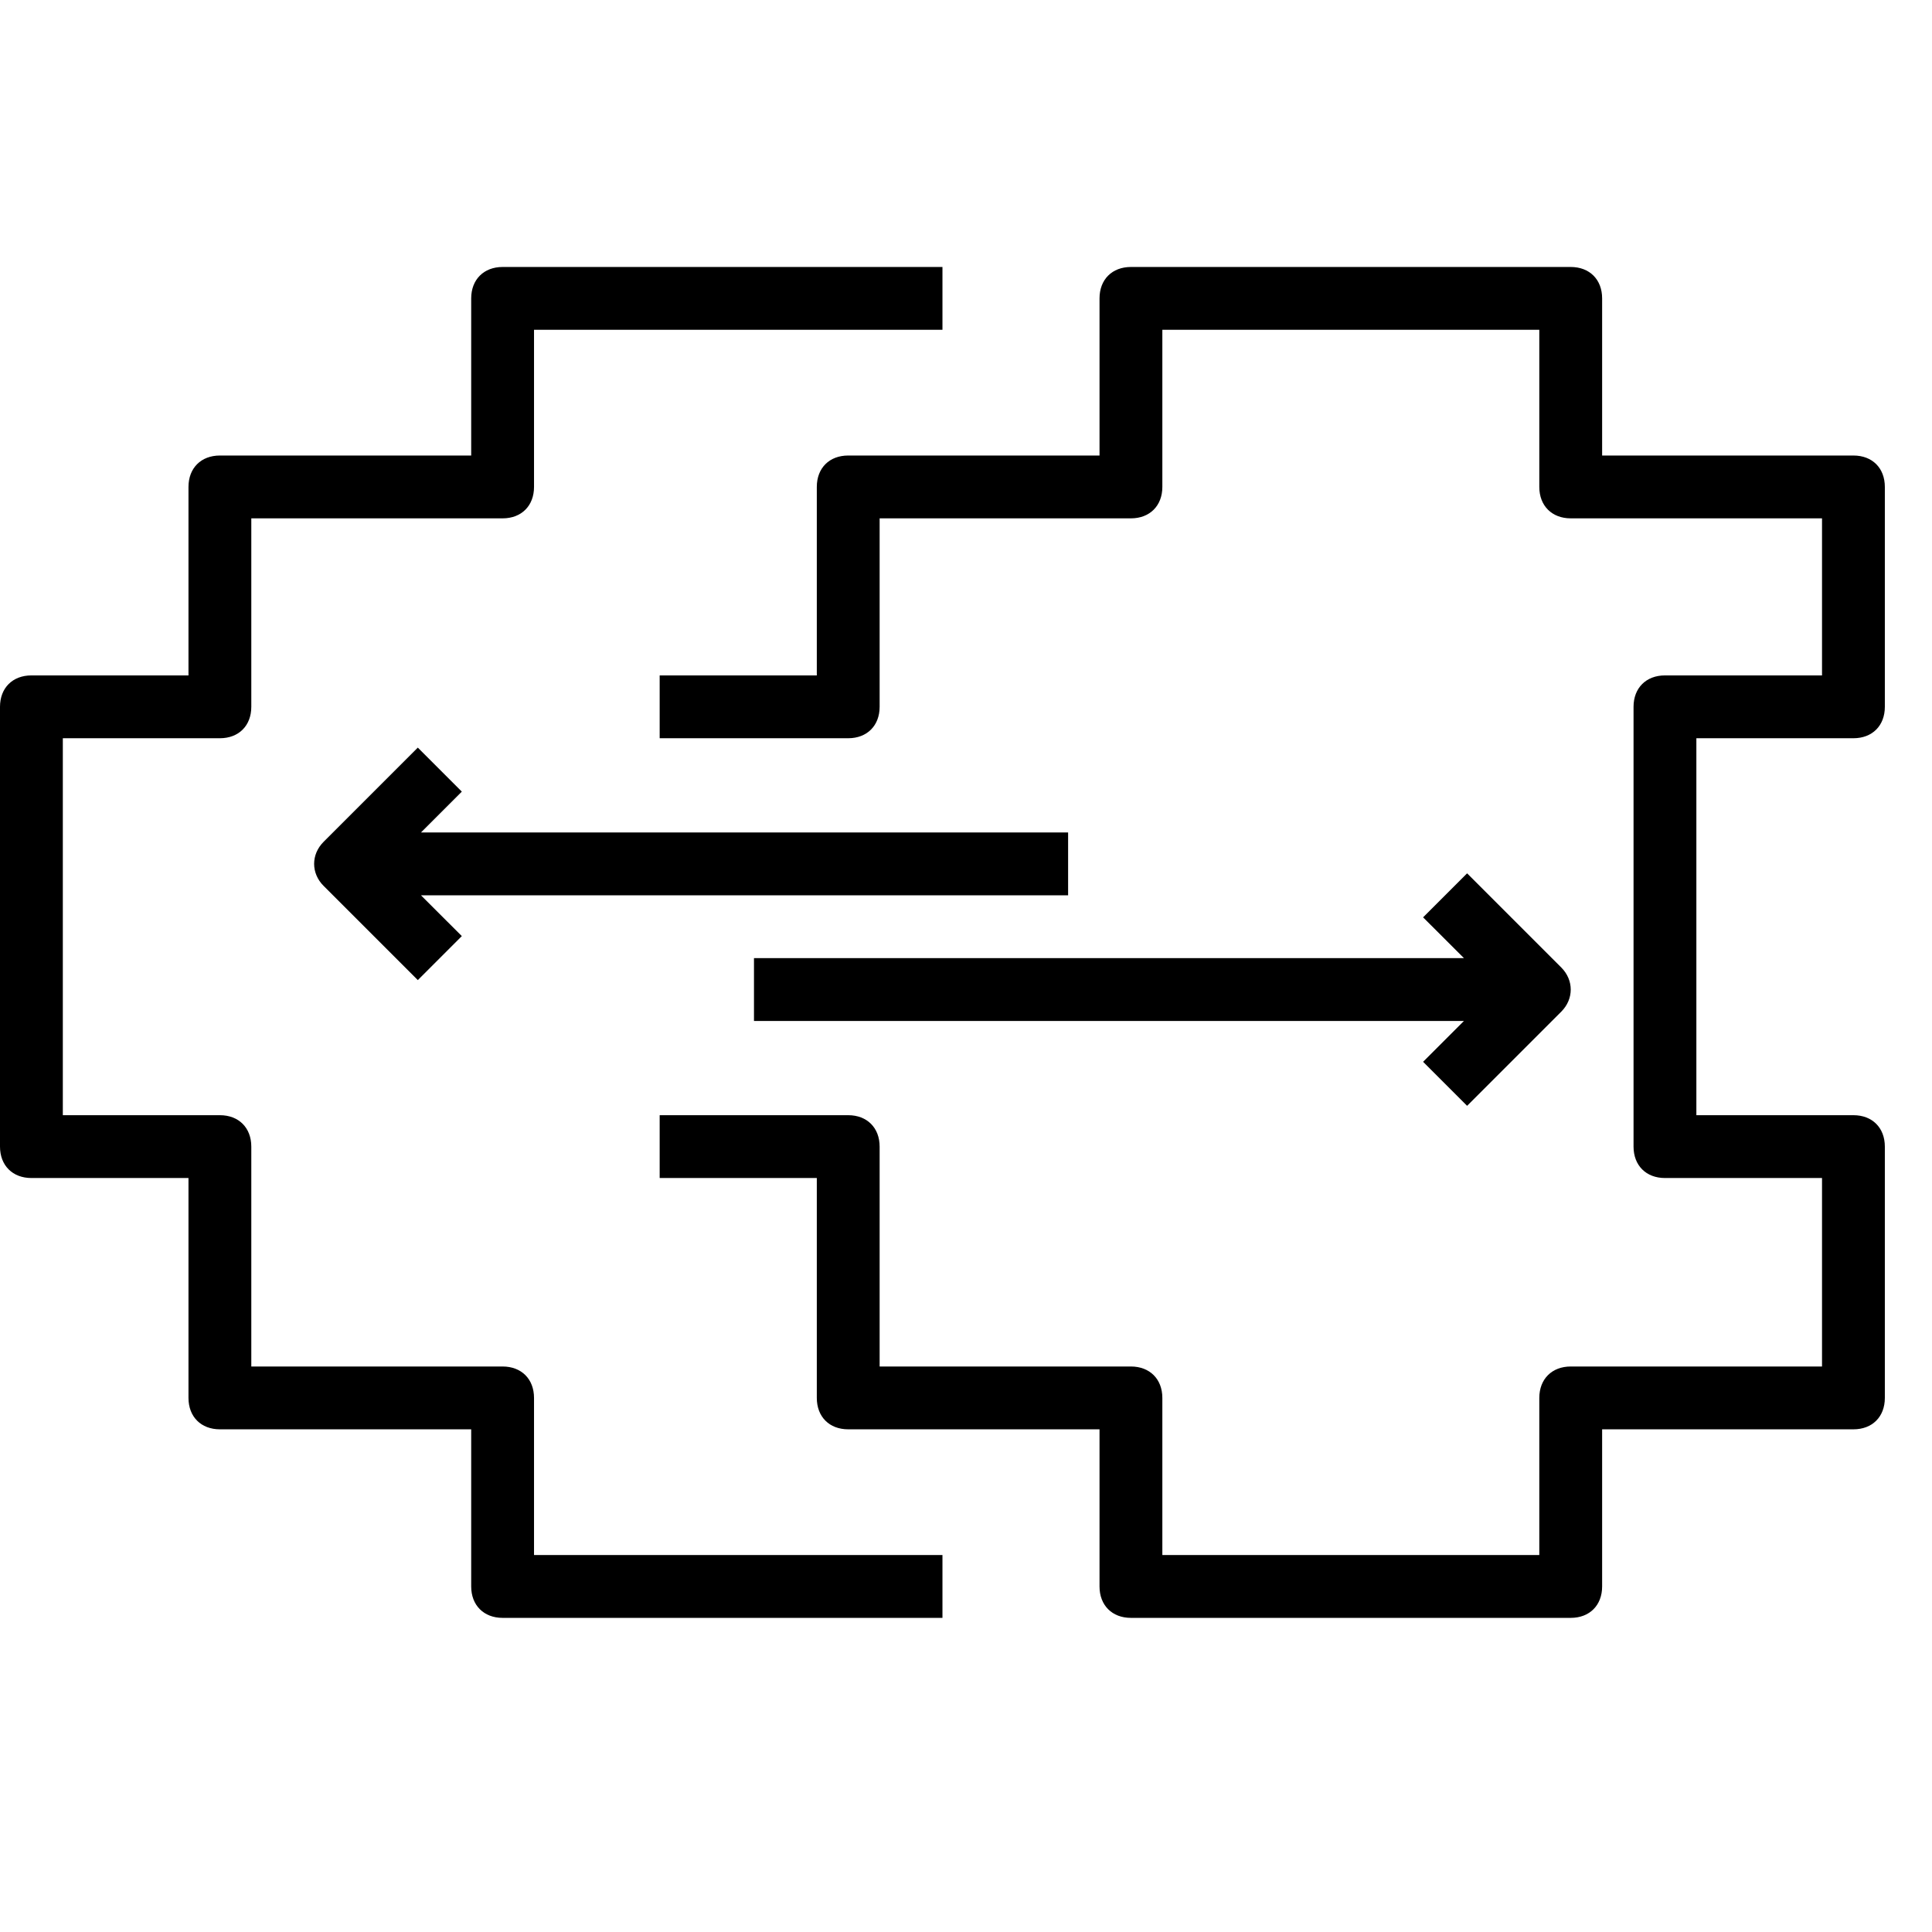 <svg width="27" height="27" viewBox="0 0 27 27" fill="none" xmlns="http://www.w3.org/2000/svg">
<g clip-path="url(#clip0_3314_2930)">
<path d="M7.463 19.536C7.463 19.273 7.288 19.097 7.024 19.097H3.512V16.024C3.512 15.761 3.337 15.585 3.073 15.585H0.878V10.317H3.073C3.337 10.317 3.512 10.141 3.512 9.878V7.244H7.024C7.288 7.244 7.463 7.068 7.463 6.805V4.609H13.171V3.731H7.024C6.761 3.731 6.585 3.907 6.585 4.17V6.366H3.073C2.81 6.366 2.634 6.541 2.634 6.805V9.439H0.439C0.176 9.439 0 9.614 0 9.878V16.024C0 16.288 0.176 16.463 0.439 16.463H2.634V19.536C2.634 19.8 2.81 19.975 3.073 19.975H6.585V22.171C6.585 22.434 6.761 22.61 7.024 22.61H13.171V21.732H7.463V19.536Z" fill="black"/>
<path d="M25.902 10.317C26.166 10.317 26.341 10.141 26.341 9.878V6.805C26.341 6.541 26.166 6.366 25.902 6.366H22.39V4.17C22.39 3.907 22.215 3.731 21.951 3.731H15.805C15.541 3.731 15.366 3.907 15.366 4.17V6.366H11.854C11.59 6.366 11.415 6.541 11.415 6.805V9.439H9.219V10.317H11.854C12.117 10.317 12.293 10.141 12.293 9.878V7.244H15.805C16.068 7.244 16.244 7.068 16.244 6.805V4.609H21.512V6.805C21.512 7.068 21.688 7.244 21.951 7.244H25.463V9.439H23.268C23.005 9.439 22.829 9.614 22.829 9.878V16.024C22.829 16.288 23.005 16.463 23.268 16.463H25.463V19.097H21.951C21.688 19.097 21.512 19.273 21.512 19.536V21.732H16.244V19.536C16.244 19.273 16.068 19.097 15.805 19.097H12.293V16.024C12.293 15.761 12.117 15.585 11.854 15.585H9.219V16.463H11.415V19.536C11.415 19.8 11.59 19.975 11.854 19.975H15.366V22.171C15.366 22.434 15.541 22.61 15.805 22.61H21.951C22.215 22.61 22.39 22.434 22.39 22.171V19.975H25.902C26.166 19.975 26.341 19.8 26.341 19.536V16.024C26.341 15.761 26.166 15.585 25.902 15.585H23.707V10.317H25.902Z" fill="black"/>
<path d="M6.454 11.063L5.839 10.448L4.522 11.765C4.346 11.941 4.346 12.204 4.522 12.38L5.839 13.697L6.454 13.082L5.883 12.512H14.927V11.634H5.883L6.454 11.063Z" fill="black"/>
<path d="M10.537 14.268H20.459L19.888 14.839L20.503 15.454L21.82 14.137C21.995 13.961 21.995 13.698 21.82 13.522L20.503 12.205L19.888 12.82L20.459 13.39H10.537V14.268Z" fill="black"/>
</g>
<defs>
<clipPath id="clip0_3314_2930">
<rect width="26.341" height="26.341" fill="white"/>
</clipPath>
</defs>
</svg>
